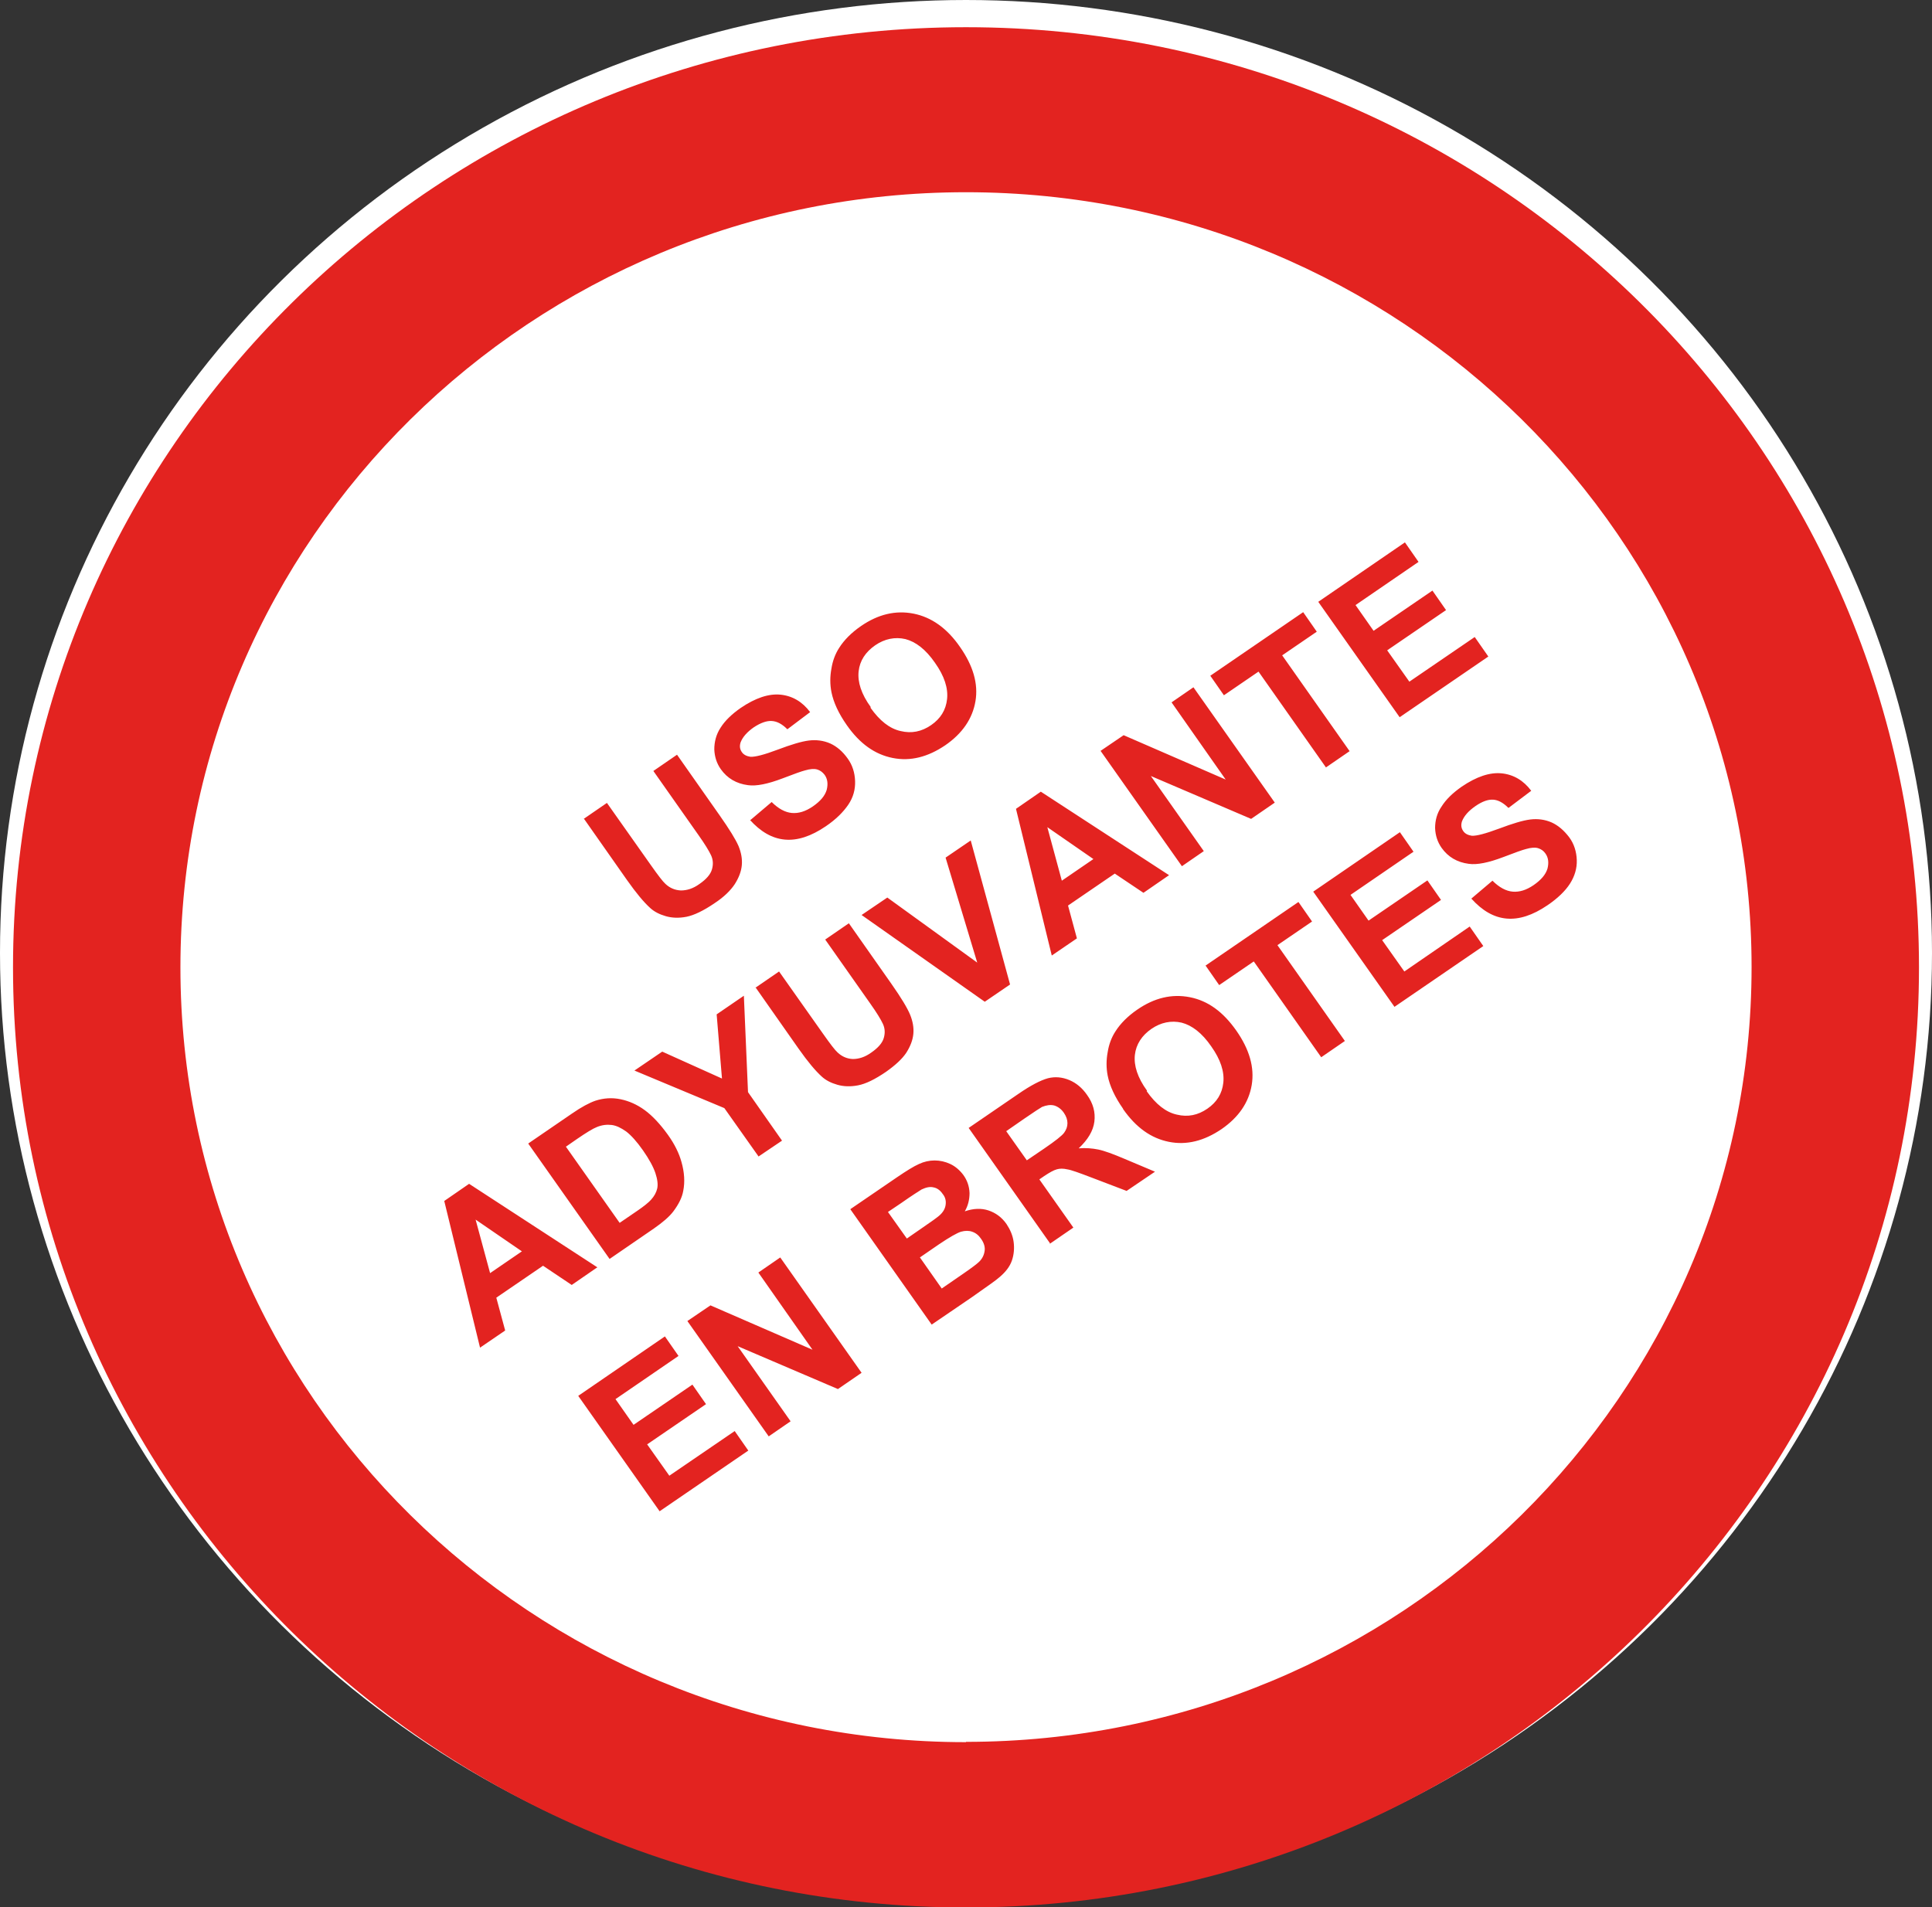 <svg xmlns:xlink="http://www.w3.org/1999/xlink" xmlns="http://www.w3.org/2000/svg" id="Capa_2" data-name="Capa 2" viewBox="0 0 65.32 64.49" width="65.32"  height="64.49" >
  <rect x="0" y="0" width="65.32" height="64.49" fill="#333333" stroke="none"/>
  <defs>
    <style>
      .cls-1 {
        fill: #fff;
      }

      .cls-2 {
        fill: #e32320;
      }
    </style>
  </defs>
  <g id="home-sec03-prod5">
    <g id="home-sec03-prod-ico4">
      <ellipse class="cls-1" cx="32.66" cy="32.22" rx="32.66" ry="32.22"/>
      <path class="cls-2" d="m32.66.92C14.87.92.44,15.15.44,32.71s14.42,31.79,32.22,31.79,32.22-14.23,32.22-31.79S50.46.92,32.66.92Zm0,57.99c-14.67,0-26.56-11.73-26.56-26.2S17.99,6.5,32.66,6.5s26.56,11.73,26.56,26.2-11.89,26.2-26.56,26.2Zm-12.94-31.21l.8-.55,1.49,2.11c.24.34.4.55.49.63.15.14.32.21.52.22.2,0,.41-.06.63-.22.23-.16.37-.32.42-.49s.04-.33-.03-.48c-.07-.15-.21-.38-.43-.69l-1.52-2.16.8-.55,1.44,2.05c.33.47.54.81.64,1.04.09.22.13.44.11.65-.02.21-.1.42-.24.64-.14.21-.36.43-.68.64-.38.26-.7.41-.95.46-.26.05-.49.04-.7-.02-.21-.06-.39-.15-.53-.28-.21-.19-.47-.5-.78-.94l-1.46-2.08Zm5.65.03l.72-.61c.23.23.46.35.68.37.23.02.46-.05.71-.22.26-.18.41-.36.47-.56.05-.2.03-.37-.07-.51-.07-.09-.15-.15-.25-.18-.1-.03-.24-.02-.41.03-.12.03-.37.12-.76.27-.5.19-.89.27-1.17.23-.39-.05-.7-.23-.92-.54-.14-.2-.21-.42-.22-.67,0-.25.06-.5.21-.73.15-.24.38-.46.68-.67.5-.34.95-.49,1.35-.45s.74.24,1,.59l-.77.58c-.18-.18-.35-.27-.53-.28-.17-.01-.37.06-.6.21-.23.16-.38.33-.45.51-.04.12-.03.23.04.33.06.09.16.14.29.16.16.01.47-.07.92-.24.45-.17.81-.28,1.06-.31s.49,0,.72.1c.22.1.42.27.59.51.16.22.24.48.25.76s-.06.55-.23.8-.42.5-.76.73c-.5.34-.96.49-1.39.45-.43-.04-.82-.27-1.18-.67Zm3.26-3.21c-.28-.4-.45-.77-.52-1.12-.05-.26-.05-.52,0-.79.04-.26.13-.5.26-.7.17-.27.42-.52.74-.74.58-.4,1.17-.54,1.78-.42.6.12,1.13.49,1.57,1.13.44.63.62,1.24.52,1.83-.1.59-.44,1.09-1.02,1.49-.59.4-1.18.55-1.78.43-.6-.12-1.11-.48-1.55-1.11Zm.8-.59c.31.44.65.71,1.02.79.37.09.71.02,1.03-.2.32-.22.5-.51.54-.88.04-.37-.09-.78-.41-1.23-.31-.45-.65-.71-1-.8-.35-.08-.7-.01-1.02.21-.33.23-.52.52-.56.88-.04.36.09.77.41,1.21Zm-9.23,18.92l-.87.6-.97-.65-1.58,1.08.3,1.11-.85.58-1.21-4.96.84-.58,4.33,2.82Zm-2.56-.54l-1.56-1.07.49,1.81,1.08-.74Zm.23-3.65l1.46-1c.33-.23.6-.37.8-.44.28-.09.56-.11.85-.05.29.06.56.18.82.37.26.19.52.47.78.83.23.32.38.63.46.92.1.35.12.68.06.98-.04.23-.16.46-.34.7-.14.18-.35.36-.65.57l-1.5,1.03-2.75-3.9Zm1.26.11l1.82,2.58.6-.41c.22-.15.38-.28.46-.37.11-.12.18-.25.21-.38.03-.13.01-.31-.06-.52-.07-.21-.21-.47-.42-.77-.21-.3-.4-.51-.57-.64-.17-.12-.33-.2-.49-.22-.16-.02-.33,0-.5.07-.13.05-.36.19-.68.41l-.36.25Zm6.52.34l-1.16-1.64-3.04-1.27.94-.64,2.02.91-.18-2.17.92-.63.14,3.26,1.15,1.64-.8.54Zm-.11-5.71l.8-.55,1.49,2.11c.24.34.4.55.49.63.15.14.32.21.51.22.2,0,.41-.06.63-.22.23-.16.37-.32.42-.49.05-.17.04-.33-.03-.48-.07-.15-.21-.38-.43-.69l-1.52-2.16.8-.55,1.44,2.05c.33.47.54.82.63,1.04s.13.44.11.65c-.02.21-.1.42-.24.64-.14.21-.37.42-.68.64-.38.26-.69.41-.95.46-.26.05-.49.04-.7-.02-.21-.06-.39-.15-.53-.28-.21-.19-.47-.5-.78-.94l-1.46-2.08Zm7.75.47l-4.16-2.93.87-.59,3.04,2.2-1.07-3.55.85-.58,1.33,4.87-.85.58Zm6.24-4.28l-.87.6-.97-.65-1.58,1.08.3,1.11-.85.58-1.21-4.96.84-.58,4.33,2.82Zm-2.56-.54l-1.56-1.08.49,1.81,1.08-.74Zm2.99.24l-2.75-3.9.78-.53,3.45,1.5-1.83-2.61.74-.51,2.75,3.9-.8.55-3.39-1.45,1.79,2.54-.74.51Zm4.87-3.34l-2.28-3.24-1.17.8-.46-.66,3.14-2.15.46.66-1.17.8,2.28,3.24-.8.55Zm2.49-1.7l-2.75-3.9,2.93-2.01.46.66-2.13,1.46.61.87,1.99-1.36.46.66-1.99,1.36.75,1.06,2.21-1.51.46.66-3.01,2.06Zm-25.02,26.85l-2.75-3.9,2.93-2.01.46.66-2.13,1.46.61.87,1.99-1.36.46.66-1.99,1.36.75,1.06,2.21-1.51.46.66-3.01,2.06Zm3.69-2.53l-2.75-3.9.78-.53,3.45,1.5-1.83-2.61.74-.51,2.75,3.9-.8.55-3.39-1.45,1.79,2.54-.74.51Zm2.77-7.69l1.58-1.08c.31-.21.55-.36.73-.44.17-.08.35-.12.53-.12.18,0,.36.04.53.12s.32.21.44.37c.13.18.2.38.21.61,0,.22-.05.43-.16.62.29-.1.56-.11.8-.03s.45.23.61.46c.12.18.21.38.24.6s.01.44-.06.64-.21.38-.41.55c-.12.11-.44.33-.95.69l-1.35.92-2.75-3.9Zm1.26.1l.64.9.52-.36c.31-.21.5-.35.57-.41.13-.11.2-.23.22-.36.02-.13,0-.26-.1-.38-.08-.12-.19-.2-.31-.22-.12-.03-.25,0-.4.07-.08.05-.32.2-.69.46l-.46.31Zm1.09,1.55l.73,1.04.74-.51c.29-.2.46-.33.53-.4.1-.1.16-.22.18-.36.02-.13-.02-.27-.12-.41-.08-.12-.18-.2-.3-.24-.11-.04-.24-.04-.38,0-.13.04-.38.18-.75.43l-.64.44Zm4.39-.49l-2.75-3.9,1.68-1.15c.42-.29.75-.46,1-.53.24-.06.48-.04.72.06.24.1.44.27.6.5.21.29.29.59.25.91-.04.31-.22.61-.53.9.24-.02.46,0,.66.04.2.04.5.15.9.32l1.02.43-.96.65-1.18-.45c-.42-.16-.69-.26-.83-.28-.13-.03-.25-.03-.35,0-.11.03-.25.11-.43.23l-.16.11,1.15,1.63-.8.55Zm-.79-2.8l.59-.4c.38-.26.61-.44.68-.54.07-.1.11-.2.11-.32,0-.12-.04-.23-.12-.35-.09-.13-.2-.21-.33-.25-.13-.03-.26-.01-.41.05-.07.04-.27.17-.59.39l-.62.43.7.99Zm3.26-1.75c-.28-.4-.45-.77-.52-1.12-.05-.26-.05-.52,0-.79.04-.26.13-.5.26-.7.17-.27.42-.52.74-.74.58-.4,1.17-.54,1.78-.42s1.12.49,1.57,1.13c.44.63.62,1.24.52,1.84-.1.59-.44,1.09-1.02,1.49-.59.4-1.18.55-1.78.43-.6-.12-1.11-.48-1.55-1.11Zm.8-.59c.31.44.65.71,1.02.79.37.09.71.02,1.03-.2.32-.22.5-.51.54-.88.04-.37-.09-.78-.41-1.23-.31-.45-.65-.71-1-.8-.35-.08-.7-.01-1.02.21s-.52.52-.56.88.09.77.41,1.21Zm5.9-1.15l-2.28-3.24-1.17.8-.46-.66,3.14-2.15.46.66-1.17.8,2.28,3.24-.8.55Zm2.48-1.7l-2.75-3.9,2.93-2.01.46.66-2.13,1.46.61.87,1.99-1.36.46.66-1.99,1.36.75,1.06,2.21-1.52.46.66-3.01,2.06Zm2.59-3.66l.72-.61c.23.23.46.35.68.37.23.02.46-.05.71-.22.26-.18.41-.36.47-.56.05-.2.03-.37-.07-.51-.06-.09-.15-.15-.25-.18-.1-.03-.24-.02-.41.03-.12.03-.37.12-.76.27-.5.19-.89.27-1.17.23-.39-.05-.7-.23-.92-.54-.14-.2-.21-.42-.22-.67,0-.25.06-.5.22-.73.15-.24.38-.46.68-.67.5-.34.95-.49,1.35-.45.4.04.74.24,1,.59l-.77.58c-.18-.18-.35-.27-.52-.28s-.37.06-.6.22c-.23.16-.38.33-.45.51-.04.12-.03.23.04.33.06.09.16.14.29.16.16.01.46-.07.92-.24.45-.17.81-.28,1.06-.31.25-.03.49,0,.72.1.22.1.42.27.6.51.16.22.24.48.25.76.01.28-.07.55-.23.8s-.42.5-.76.73c-.5.34-.96.49-1.39.45-.43-.04-.82-.27-1.18-.67Z"/>
    </g>
  </g>
</svg>